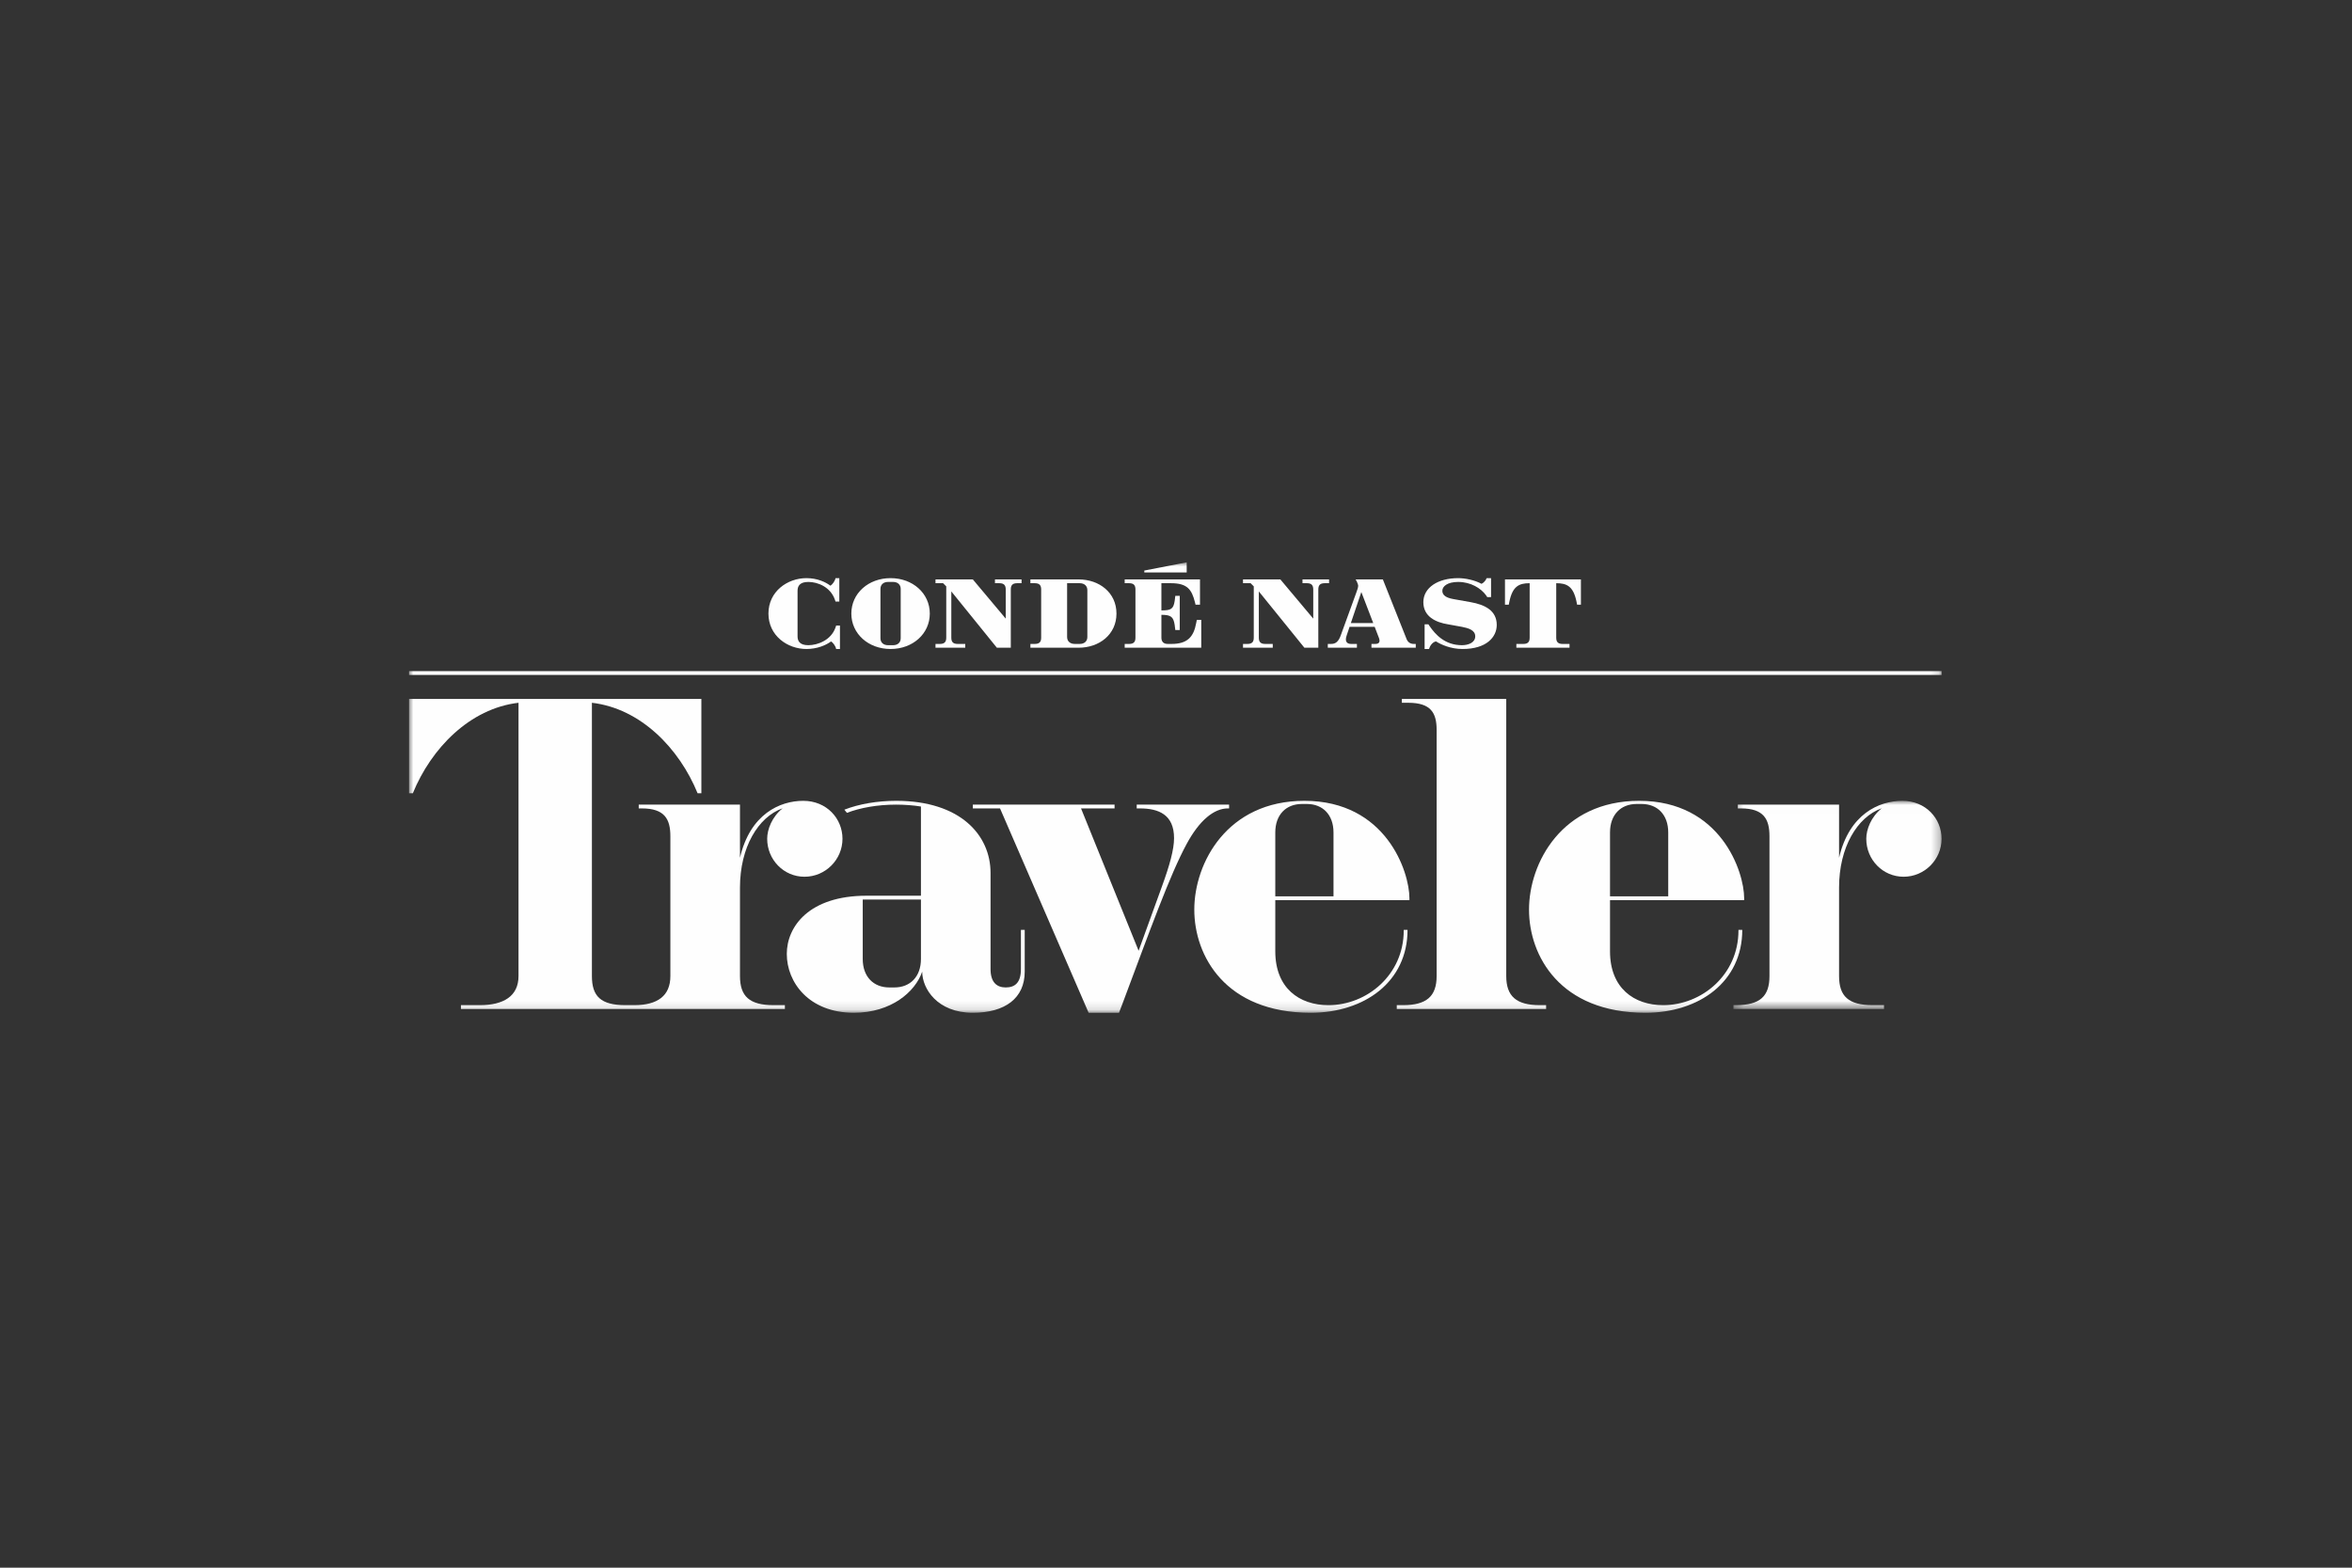 <?xml version="1.0" encoding="UTF-8"?>
<svg width="276px" height="184px" viewBox="0 0 276 184" version="1.1" xmlns="http://www.w3.org/2000/svg" xmlns:xlink="http://www.w3.org/1999/xlink">
    <rect x="0" y="0" width="276" height="184" fill="#333333" stroke="none"/>
    <!-- Generator: Sketch 59.1 (86144) - https://sketch.com -->
    <title>cnt_logo</title>
    <desc>Created with Sketch.</desc>
    <defs>
        <polygon id="path-1" points="0.293 0.009 24.721 0.009 24.721 24.438 0.293 24.438"></polygon>
        <polygon id="path-3" points="0 52.868 179.838 52.868 179.838 0 0 0"></polygon>
    </defs>
    <g id="cnt_logo" stroke="none" stroke-width="1" fill="none" fill-rule="evenodd">
        <g id="Group-22" transform="translate(48, 66)">
            <g id="Group-3" transform="translate(155.117, 27.984)">
                <mask id="mask-2" fill="white">
                    <use xlink:href="#path-1"></use>
                </mask>
                <g id="Clip-2"></g>
                <path d="M15.885,4.464 C15.885,6.914 17.816,8.919 20.266,8.919 C22.717,8.919 24.721,6.914 24.721,4.464 C24.721,2.088 22.865,0.009 20.118,0.009 C17.371,0.009 13.881,1.568 12.692,6.691 L12.692,0.454 L0.812,0.454 L0.812,0.9 L1.183,0.9 C3.856,0.9 4.525,2.162 4.525,4.167 L4.525,20.576 C4.525,22.953 3.411,23.992 0.59,23.992 L0.293,23.992 L0.293,24.438 L17.965,24.438 L17.965,23.992 L16.628,23.992 C13.806,23.992 12.692,22.953 12.692,20.576 L12.692,10.181 C12.692,5.478 14.82,1.901 17.697,0.887 C16.442,1.891 15.885,3.372 15.885,4.464" id="Fill-1" fill="#FEFEFE" mask="url(#mask-2)"></path>
            </g>
            <mask id="mask-4" fill="white">
                <use xlink:href="#path-3"></use>
            </mask>
            <g id="Clip-5"></g>
            <polygon id="Fill-4" fill="#FEFEFE" mask="url(#mask-4)" points="0 13.217 179.838 13.217 179.838 12.771 0 12.771"></polygon>
            <path d="M133.431,51.976 L132.688,51.976 C129.941,51.976 128.753,50.937 128.753,48.561 L128.753,16.038 L116.501,16.038 L116.501,16.484 L117.244,16.484 C119.917,16.484 120.585,17.672 120.585,19.677 L120.585,48.561 C120.585,50.937 119.397,51.976 116.65,51.976 L115.907,51.976 L115.907,52.422 L133.431,52.422 L133.431,51.976 Z" id="Fill-6" fill="#FEFEFE" mask="url(#mask-4)"></path>
            <path d="M121.921,7.277 L123.555,7.574 C124.298,7.722 125.114,7.945 125.114,8.687 C125.114,9.43 124.298,9.727 123.555,9.727 C121.551,9.727 120.436,8.465 119.768,7.5 L119.62,7.277 L119.174,7.277 L119.174,10.173 L119.694,10.173 C119.768,9.876 120.065,9.356 120.511,9.282 C121.105,9.653 122.218,10.173 123.629,10.173 C126.451,10.173 127.639,8.762 127.639,7.351 C127.639,5.643 126.228,4.975 124.594,4.678 L122.515,4.307 C121.699,4.158 121.254,3.861 121.254,3.341 C121.254,2.822 121.847,2.302 123.11,2.302 C124.594,2.302 125.783,3.044 126.377,3.861 L126.525,4.084 L126.971,4.084 L126.971,1.856 L126.451,1.856 C126.377,2.079 126.154,2.376 125.857,2.524 C125.04,2.079 123.926,1.856 123.11,1.856 C120.734,1.856 119.026,2.97 119.026,4.678 C119.026,6.386 120.511,7.054 121.921,7.277" id="Fill-7" fill="#FEFEFE" mask="url(#mask-4)"></path>
            <path d="M101.354,9.579 L100.463,9.579 C99.869,9.579 99.72,9.282 99.72,8.836 L99.72,3.416 L105.066,10.024 L106.7,10.024 L106.7,3.193 C106.7,2.747 106.849,2.45 107.442,2.45 L107.962,2.45 L107.962,2.005 L104.844,2.005 L104.844,2.45 L105.363,2.45 C105.957,2.45 106.106,2.747 106.106,3.193 L106.106,6.608 L102.245,2.005 L97.864,2.005 L97.864,2.45 L98.755,2.45 L99.126,2.822 L99.126,8.836 C99.126,9.282 98.978,9.579 98.384,9.579 L97.864,9.579 L97.864,10.024 L101.354,10.024 L101.354,9.579 Z" id="Fill-8" fill="#FEFEFE" mask="url(#mask-4)"></path>
            <path d="M111.749,3.49 L113.145,7.128 L110.519,7.128 L111.749,3.49 Z M107.813,10.024 L111.229,10.024 L111.229,9.579 L110.561,9.579 C110.115,9.579 109.744,9.356 110.041,8.539 L110.368,7.574 L113.315,7.574 L113.828,8.91 C113.977,9.356 113.828,9.579 113.383,9.579 L112.937,9.579 L112.937,10.024 L118.135,10.024 L118.135,9.579 L117.912,9.579 C117.466,9.579 117.169,9.356 117.021,8.91 L114.273,2.005 L111.081,2.005 C111.304,2.376 111.378,2.673 111.378,2.747 C111.378,2.896 111.304,3.193 111.155,3.564 L109.373,8.465 C109.076,9.356 108.705,9.579 108.185,9.579 L107.813,9.579 L107.813,10.024 Z" id="Fill-9" fill="#FEFEFE" mask="url(#mask-4)"></path>
            <path d="M129.124,4.604 C129.495,2.822 130.238,2.45 131.5,2.45 L131.5,8.836 C131.5,9.282 131.352,9.579 130.758,9.579 L129.941,9.579 L129.941,10.024 L136.178,10.024 L136.178,9.579 L135.361,9.579 C134.767,9.579 134.619,9.282 134.619,8.836 L134.619,2.45 C135.881,2.45 136.623,2.822 136.995,4.604 L137.069,4.975 L137.515,4.975 L137.515,2.005 L128.604,2.005 L128.604,4.975 L129.05,4.975 L129.124,4.604 Z" id="Fill-10" fill="#FEFEFE" mask="url(#mask-4)"></path>
            <path d="M77.222,8.762 L77.222,2.451 L78.707,2.451 C79.227,2.451 79.598,2.748 79.598,3.267 L79.598,8.762 C79.598,9.281 79.227,9.578 78.707,9.578 L78.113,9.578 C77.593,9.578 77.222,9.281 77.222,8.762 M83.014,6.015 C83.014,3.564 81.009,2.005 78.559,2.005 L72.915,2.005 L72.915,2.451 L73.435,2.451 C74.029,2.451 74.178,2.748 74.178,3.193 L74.178,8.836 C74.178,9.281 74.029,9.578 73.435,9.578 L72.915,9.578 L72.915,10.024 L78.559,10.024 C81.009,10.024 83.014,8.465 83.014,6.015" id="Fill-11" fill="#FEFEFE" mask="url(#mask-4)"></path>
            <path d="M65.268,9.579 L64.377,9.579 C63.783,9.579 63.634,9.282 63.634,8.836 L63.634,3.416 L68.98,10.024 L70.614,10.024 L70.614,3.193 C70.614,2.747 70.762,2.45 71.356,2.45 L71.876,2.45 L71.876,2.005 L68.757,2.005 L68.757,2.45 L69.277,2.45 C69.871,2.45 70.02,2.747 70.02,3.193 L70.02,6.608 L66.158,2.005 L61.778,2.005 L61.778,2.45 L62.669,2.45 L63.04,2.822 L63.04,8.836 C63.04,9.282 62.891,9.579 62.297,9.579 L61.778,9.579 L61.778,10.024 L65.268,10.024 L65.268,9.579 Z" id="Fill-12" fill="#FEFEFE" mask="url(#mask-4)"></path>
            <path d="M92.963,6.757 L92.443,6.757 L92.369,7.128 C92.072,8.762 91.33,9.579 89.474,9.579 L89.028,9.579 C88.508,9.579 88.286,9.282 88.286,8.836 L88.286,6.163 C89.399,6.163 89.697,6.386 89.845,7.351 L89.919,7.945 L90.439,7.945 L90.439,3.936 L89.919,3.936 L89.845,4.53 C89.697,5.495 89.399,5.643 88.286,5.643 L88.286,2.45 L89.399,2.45 C91.33,2.45 91.849,3.193 92.221,4.678 L92.295,4.975 L92.815,4.975 L92.815,2.005 L83.979,2.005 L83.979,2.45 L84.499,2.45 C85.093,2.45 85.241,2.747 85.241,3.193 L85.241,8.836 C85.241,9.282 85.093,9.579 84.499,9.579 L83.979,9.579 L83.979,10.024 L92.963,10.024 L92.963,6.757 Z" id="Fill-13" fill="#FEFEFE" mask="url(#mask-4)"></path>
            <path d="M55.318,3.119 C55.318,2.599 55.689,2.302 56.209,2.302 L56.803,2.302 C57.323,2.302 57.694,2.599 57.694,3.119 L57.694,8.91 C57.694,9.43 57.323,9.727 56.803,9.727 L56.209,9.727 C55.689,9.727 55.318,9.43 55.318,8.91 L55.318,3.119 Z M56.506,10.173 C59.105,10.173 61.109,8.39 61.109,6.015 C61.109,3.638 59.105,1.856 56.506,1.856 C53.907,1.856 51.902,3.638 51.902,6.015 C51.902,8.39 53.907,10.173 56.506,10.173 L56.506,10.173 Z" id="Fill-14" fill="#FEFEFE" mask="url(#mask-4)"></path>
            <path d="M46.63,10.173 C47.893,10.173 48.932,9.727 49.526,9.282 C49.749,9.43 50.046,9.801 50.12,10.173 L50.566,10.173 L50.566,7.426 L50.12,7.426 L50.046,7.648 C49.526,9.133 47.967,9.727 46.853,9.727 C45.813,9.727 45.591,9.207 45.591,8.687 L45.591,3.341 C45.591,2.822 45.813,2.302 46.853,2.302 C47.967,2.302 49.452,2.896 49.971,4.381 L50.046,4.604 L50.491,4.604 L50.491,1.856 L50.046,1.856 C49.971,2.228 49.674,2.599 49.452,2.747 C48.858,2.302 47.893,1.856 46.63,1.856 C44.403,1.856 42.175,3.416 42.175,6.015 C42.175,8.613 44.403,10.173 46.63,10.173" id="Fill-15" fill="#FEFEFE" mask="url(#mask-4)"></path>
            <polygon id="Fill-16" fill="#FEFEFE" mask="url(#mask-4)" points="91.255 9.69479354e-05 86.281 0.965 86.281 1.188 91.255 1.188"></polygon>
            <path d="M12.846,16.484 L12.846,48.561 C12.846,50.937 11.063,51.976 8.316,51.976 L6.089,51.976 L6.089,52.422 L44.105,52.422 L44.105,51.976 L42.769,51.976 C39.948,51.976 38.834,50.937 38.834,48.561 L38.834,38.166 C38.834,33.462 40.961,29.885 43.838,28.871 C42.583,29.875 42.027,31.356 42.027,32.448 C42.027,34.898 43.957,36.904 46.407,36.904 C48.858,36.904 50.863,34.898 50.863,32.448 C50.863,30.072 49.006,27.993 46.259,27.993 C43.512,27.993 40.022,29.552 38.834,34.676 L38.834,28.439 L26.953,28.439 L26.953,28.884 L27.325,28.884 C29.998,28.884 30.666,30.146 30.666,32.151 L30.666,48.561 C30.666,50.863 29.181,51.976 26.434,51.976 L25.394,51.976 C22.498,51.976 21.459,50.937 21.459,48.561 L21.459,16.484 C27.176,17.152 31.706,21.83 33.859,27.102 L34.304,27.102 L34.304,16.038 L0,16.038 L0,27.102 L0.445,27.102 C2.599,21.83 7.128,17.152 12.846,16.484" id="Fill-17" fill="#FEFEFE" mask="url(#mask-4)"></path>
            <path d="M140.93,31.706 C140.93,29.627 142.192,28.364 144.048,28.364 L144.643,28.364 C146.499,28.364 147.761,29.627 147.761,31.706 L147.761,39.205 L140.93,39.205 L140.93,31.706 Z M156.449,43.141 L156.003,43.141 L156.003,43.215 C156.003,48.412 151.697,51.977 147.167,51.977 C143.751,51.977 140.93,49.972 140.93,45.665 L140.93,39.651 L156.672,39.651 L156.672,39.428 C156.672,36.309 153.924,27.993 144.346,27.993 C135.287,27.993 131.426,35.27 131.426,40.765 C131.426,46.185 135.064,52.868 145.088,52.868 C151.4,52.868 156.449,49.229 156.449,43.141 L156.449,43.141 Z" id="Fill-18" fill="#FEFEFE" mask="url(#mask-4)"></path>
            <path d="M83.682,51.902 C87.023,42.992 89.251,36.755 91.256,33.042 C92.74,30.295 94.448,28.884 96.082,28.884 L96.23,28.884 L96.23,28.439 L85.39,28.439 L85.39,28.884 L85.761,28.884 C87.988,28.884 89.771,29.627 89.771,32.374 C89.771,33.711 89.251,35.567 88.36,38.017 L85.613,45.591 L78.856,28.884 L82.791,28.884 L82.791,28.439 L66.159,28.439 L66.159,28.884 L69.351,28.884 L79.747,52.868 L83.311,52.868 L83.682,51.902 Z" id="Fill-19" fill="#FEFEFE" mask="url(#mask-4)"></path>
            <path d="M60.07,46.556 C60.07,48.635 58.808,49.897 56.951,49.897 L56.357,49.897 C54.501,49.897 53.239,48.635 53.239,46.556 L53.239,39.576 L60.07,39.576 L60.07,46.556 Z M72.247,43.141 L71.802,43.141 L71.802,47.744 C71.802,49.303 71.134,49.897 70.02,49.897 C68.98,49.897 68.238,49.303 68.238,47.744 L68.238,36.458 C68.238,32.003 64.674,27.993 57.174,27.993 C54.946,27.993 52.793,28.364 51.085,29.033 L51.382,29.404 C52.942,28.81 54.946,28.439 57.174,28.439 C58.065,28.439 59.179,28.513 60.07,28.661 L60.07,39.131 L53.684,39.131 C46.927,39.131 44.328,42.769 44.328,45.962 C44.328,49.303 46.927,52.868 52.199,52.868 C56.58,52.868 59.402,50.417 60.218,48.041 C60.218,50.046 62,52.868 66.158,52.868 C69.946,52.868 72.247,51.16 72.247,48.041 L72.247,43.141 Z" id="Fill-20" fill="#FEFEFE" mask="url(#mask-4)"></path>
            <path d="M101.651,31.706 C101.651,29.627 102.913,28.364 104.769,28.364 L105.363,28.364 C107.219,28.364 108.482,29.627 108.482,31.706 L108.482,39.205 L101.651,39.205 L101.651,31.706 Z M105.809,52.868 C112.12,52.868 117.169,49.229 117.169,43.141 L116.724,43.141 L116.724,43.215 C116.724,48.412 112.417,51.977 107.888,51.977 C104.472,51.977 101.651,49.972 101.651,45.665 L101.651,39.651 L117.392,39.651 L117.392,39.428 C117.392,36.309 114.645,27.993 105.066,27.993 C96.007,27.993 92.147,35.27 92.147,40.765 C92.147,46.185 95.785,52.868 105.809,52.868 L105.809,52.868 Z" id="Fill-21" fill="#FEFEFE" mask="url(#mask-4)"></path>
        </g>
    </g>
</svg>